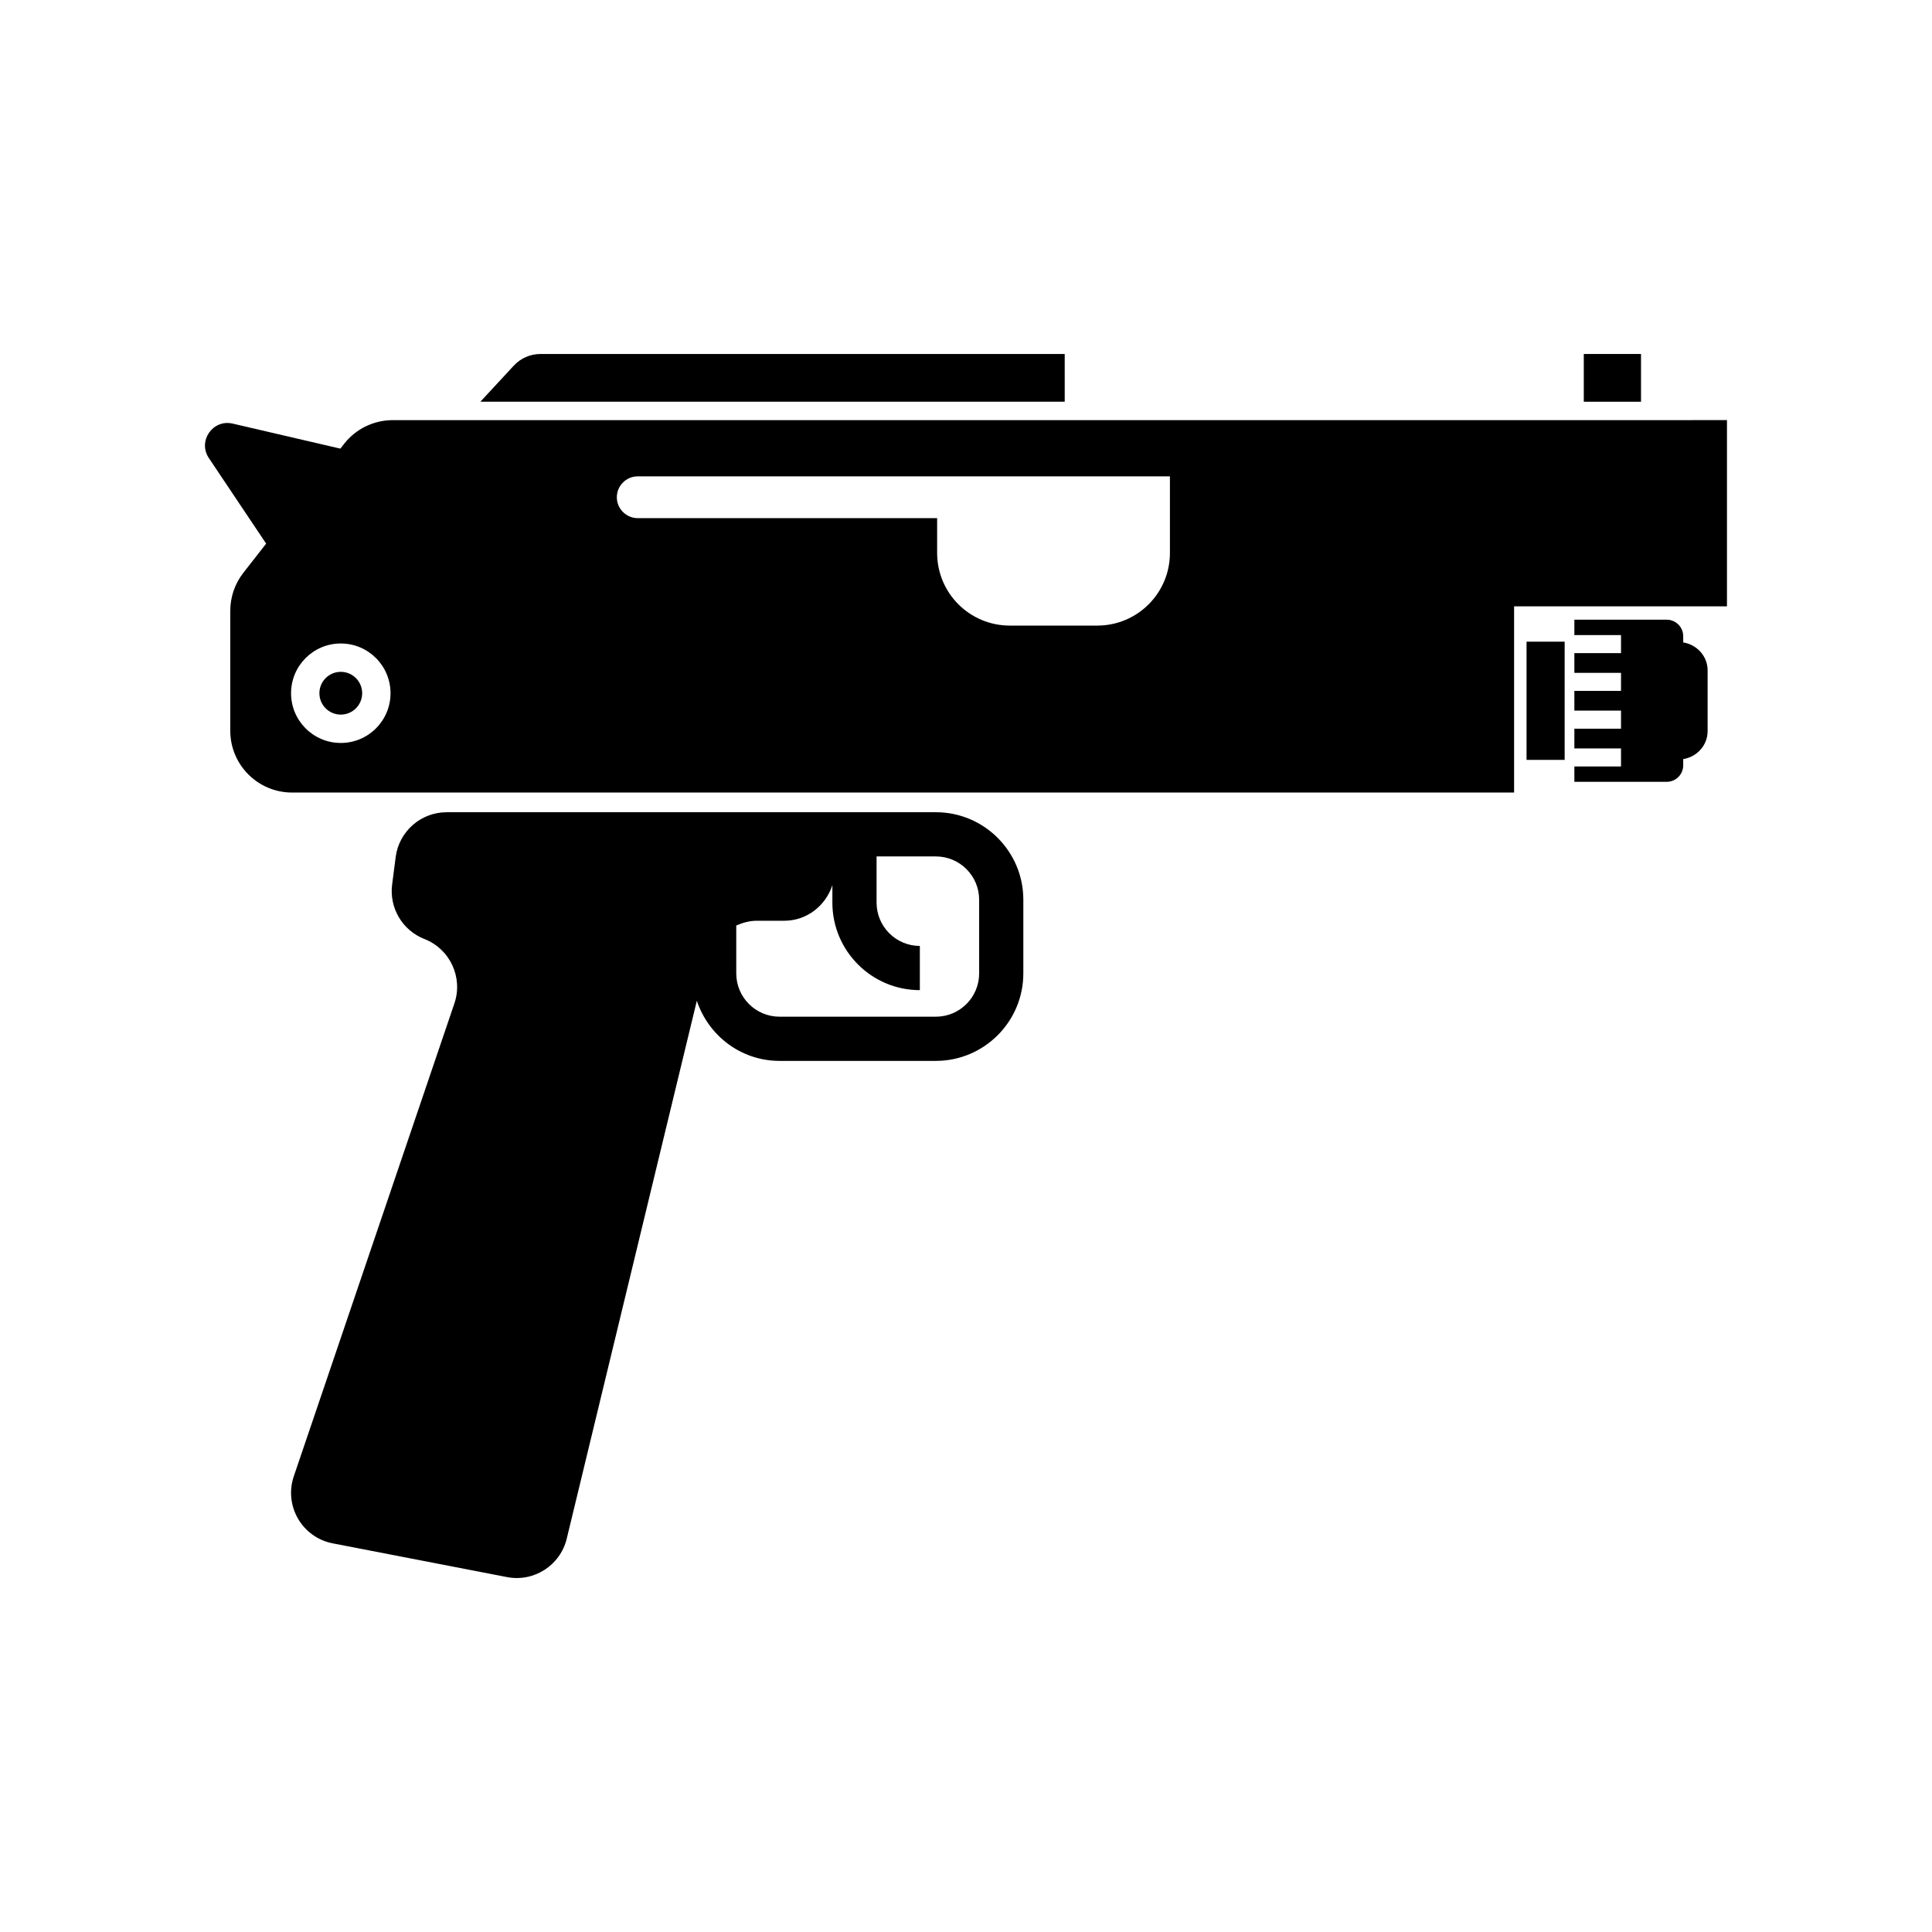<?xml version="1.0" encoding="UTF-8"?>
<!-- Uploaded to: ICON Repo, www.iconrepo.com, Generator: ICON Repo Mixer Tools -->
<svg fill="#000000" width="800px" height="800px" version="1.1" viewBox="144 144 512 512" xmlns="http://www.w3.org/2000/svg">
 <g>
  <path d="m392.02 359.25h-129.64c-6.856 0-12.648 5.09-13.523 11.891l-0.938 7.266c-0.801 6.207 2.727 12.164 8.555 14.441 6.789 2.656 10.285 10.184 7.941 17.086l-42.555 125.3c-2.656 7.828 2.203 16.203 10.32 17.773l46.168 8.938c7.152 1.387 14.133-3.102 15.844-10.184l34.477-142.55c3.062 9.223 11.672 15.938 21.906 15.938h41.438c12.777 0 23.18-10.398 23.18-23.18v-19.539c0.004-12.781-10.395-23.18-23.176-23.18zm11.465 42.719c0 6.32-5.137 11.465-11.465 11.465h-41.438c-6.328 0-11.465-5.144-11.465-11.465v-12.695c1.688-0.742 3.481-1.262 5.418-1.262h7.269c6.039 0 10.992-3.988 12.785-9.426v4.633c0 12.777 10.398 23.18 23.18 23.18v-11.715c-6.328 0-11.465-5.144-11.465-11.465v-12.254h15.715c6.328 0 11.465 5.144 11.465 11.465z"/>
  <path d="m239.98 327.71c0 3.129-2.539 5.668-5.668 5.668-3.133 0-5.668-2.539-5.668-5.668 0-3.129 2.535-5.668 5.668-5.668 3.129 0 5.668 2.539 5.668 5.668"/>
  <path d="m248.09 255.34c-5.043 0-9.801 2.32-12.906 6.293l-0.984 1.258-28.543-6.633c-5.273-1.223-9.32 4.637-6.309 9.133l15.184 22.676-6.035 7.723c-2.25 2.879-3.473 6.43-3.473 10.082v31.785c0 9.043 7.332 16.375 16.375 16.375h323.85v-49.348h56.414v-49.348zm-13.777 85.551c-7.281 0-13.18-5.902-13.18-13.18 0-7.281 5.902-13.18 13.18-13.18s13.18 5.902 13.18 13.18c0 7.281-5.902 13.18-13.18 13.18zm219.73-50.352c0 10.629-8.617 19.246-19.246 19.246h-23.199c-10.629 0-19.246-8.617-19.246-19.246v-9.227h-79.348c-3.047 0-5.535-2.492-5.535-5.535 0-3.043 2.492-5.535 5.535-5.535h141.04z"/>
  <path d="m548.55 314.05h10.098v31.328h-10.098z"/>
  <path d="m590.07 314.25v-1.645c0-2.418-1.961-4.379-4.379-4.379h-24.469v4.074h12.363v4.785h-12.363v5.231h12.363v4.781h-12.363v5.231h12.363v4.781h-12.363v5.227h12.363v4.781h-12.363v4.074h24.469c2.418 0 4.379-1.961 4.379-4.379v-1.641c3.629-0.598 6.465-3.625 6.465-7.418v-16.086c0-3.793-2.836-6.82-6.465-7.418z"/>
  <path d="m426.16 237.81h-138.93c-2.688 0-5.25 1.121-7.074 3.09l-8.855 9.562h154.86z"/>
  <path d="m563.72 237.81h15.164v12.652h-15.164z"/>
 </g>
</svg>